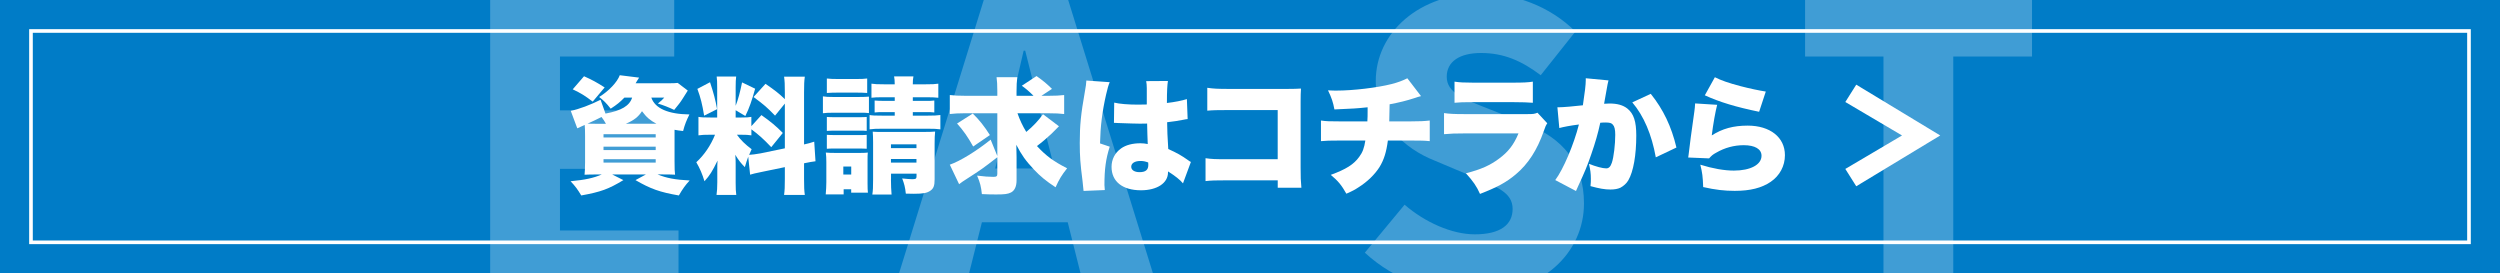 <?xml version="1.0" encoding="UTF-8"?>
<svg id="_レイヤー_2" data-name="レイヤー 2" xmlns="http://www.w3.org/2000/svg" width="685.98" height="75" xmlns:xlink="http://www.w3.org/1999/xlink" viewBox="0 0 685.98 75">
  <defs>
    <style>
      .cls-1 {
        fill: #fff;
      }

      .cls-2 {
        opacity: .25;
      }

      .cls-3 {
        stroke: #fff;
        stroke-miterlimit: 10;
      }

      .cls-3, .cls-4 {
        fill: none;
      }

      .cls-5 {
        fill: #007cc7;
      }

      .cls-6 {
        clip-path: url(#clippath);
      }
    </style>
    <clipPath id="clippath">
      <rect class="cls-4" width="685.98" height="75"/>
    </clipPath>
  </defs>
  <g id="_レイヤー_1-2" data-name="レイヤー 1">
    <g>
      <rect class="cls-5" width="685.98" height="75"/>
      <rect class="cls-3" x="8.5" y="8.5" width="668.97" height="57.99"/>
      <g>
        <path class="cls-1" d="M171.33,26.78c-1.17,1.21-2,1.9-3.76,3.04-1.28-1.62-2-2.31-3.17-3.21,2.62-1.59,4.97-4.07,5.66-5.97l5.31.66c-.24.41-.31.48-.55.86-.14.28-.17.34-.41.69h9.07c1.21,0,1.9-.03,2.48-.1l2.76,2.1q-.24.34-1.35,2.14c-.66,1.07-1.24,1.79-2.38,3.17-1.59-.76-2.76-1.21-4.48-1.76.9-.69,1.24-1.04,1.76-1.62h-3.55c1,2.97,4.62,4.55,10.45,4.62-.83,1.69-1.28,2.79-1.73,4.55-1.17-.14-1.55-.17-2.35-.34v8.56c0,2.1.04,3.04.14,3.76-.86-.04-1.79-.07-3.45-.07h-1.34c2.41,1,4.76,1.45,8.8,1.66-1.21,1.31-1.86,2.21-2.97,4.11-5.21-.9-7.73-1.79-11.9-4.21l2.86-1.55h-9.25l3.07,1.55c-4.04,2.45-6.18,3.24-11.56,4.21-1-1.66-1.62-2.52-2.93-3.9,4.04-.38,6.38-.9,8.56-1.86h-1.24c-1.72,0-2.55.03-3.48.07.07-.79.14-1.83.14-3.38v-7.21c0-1.35-.03-2.45-.1-3.07q-1.48.66-2.04.93l-1.79-4.8c2.14-.41,5.55-1.69,8.18-3.04l1.35,3.79c4.35-.79,6.62-2.14,7.31-4.38h-2.1ZM162.64,27.89c-2.17-1.66-3.31-2.35-5.49-3.38l3.1-3.59c2.24,1,3.45,1.66,5.66,3.07l-3.28,3.9ZM166.26,33.96c-.38-.69-.66-1.14-1.21-1.86-1.45.72-2.14,1.07-3.83,1.83,1.28.04,1.38.04,2.59.04h2.45ZM165.6,37.72h14.32v-.9h-14.32v.9ZM165.6,41.17h14.32v-.93h-14.32v.93ZM165.6,44.62h14.32v-.93h-14.32v.93ZM180.13,33.96c-1.73-.93-2.73-1.76-3.97-3.45-1.03,1.59-2.24,2.52-4.45,3.45h8.42Z"/>
        <path class="cls-1" d="M205.31,43c-.38,1.04-.55,1.59-.93,2.86-1.07-1.07-1.73-1.9-2.62-3.38.1,1.48.1,1.59.1,2.69v4.97c0,1.62.04,2.42.17,3.35h-5.42c.14-1.04.21-2,.21-3.48v-3.11c0-1.24,0-2,.07-2.83-1.42,2.93-2.14,4.07-3.59,5.66-.62-2.04-1.24-3.48-2.24-5.21,2.14-1.97,3.93-4.55,5.14-7.55h-1.31c-1.62,0-2.31.03-3.24.17v-5.07c.79.14,1.52.17,3.21.17h1.93v-8.18c0-1.45-.03-2.21-.14-3.07h5.35c-.1.79-.14,1.55-.14,3.04v5c.66-1.66,1.24-3.83,1.76-6.42l3.59,1.73c-.9,3.24-1.62,5.35-2.69,7.49l-2.66-1.59v2h1.62c1.45,0,1.97-.04,2.69-.17v2.55l2.76-3.04c2.59,1.83,4,3,5.87,4.9l-3.17,3.9c-2.17-2.28-3.48-3.45-5.45-4.9v1.66c-.86-.14-1.48-.17-2.83-.17h-1.14c1.03,1.45,2.28,2.66,4.04,3.97-.34.76-.45,1-.69,1.55.76-.04,2.04-.21,3.14-.41l6.66-1.38v-12.28l-2.69,3.31c-2.21-2.28-3-2.97-5.9-5.11l3.28-3.62c2.66,1.83,3.83,2.76,5.31,4.21v-1.83c0-2.21-.04-3.14-.21-4.35h5.69c-.17,1.21-.21,2.14-.21,4.35v14.25c1.1-.24,1.76-.41,2.79-.76l.35,5.38c-.79.1-1.69.24-3.14.55v4.31c0,2.24.04,3.1.21,4.38h-5.69c.17-1.31.21-2.14.21-4.42v-3.21l-6.18,1.28c-1.97.41-2.62.55-3.35.79l-.52-4.93ZM194.83,22.57c1,3.07,1.45,4.69,1.93,7.38l-3.55,1.79c-.52-3.14-.96-4.93-1.86-7.35l3.48-1.83Z"/>
        <path class="cls-1" d="M225.81,26.44c.83.14,1.48.17,2.79.17h7.04c1.41,0,1.93-.03,2.79-.1v4.52c-.72-.1-1.14-.1-2.73-.1h-7.11c-1.21,0-1.93.03-2.79.14v-4.62ZM226.57,53.35c.1-1.1.17-2.31.17-3.38v-5.52c0-1.07-.04-1.69-.14-2.59.76.07,1.41.1,2.59.1h6.83c1.17,0,1.59-.04,2.1-.1-.07.66-.07,1.07-.07,2.28v6.18c0,1.38.03,1.93.1,2.55h-4.59v-.93h-2.07v1.41h-4.93ZM226.88,21.54c.93.1,1.55.14,3.07.14h4.93c1.52,0,2.14-.03,3.07-.14v3.97c-1-.07-1.66-.1-3.07-.1h-4.93c-1.35,0-2.17.04-3.07.1v-3.97ZM226.88,32.09c.55.04,1.07.07,2.04.07h6.97c1,0,1.41-.03,1.93-.07v3.83c-.69-.07-1-.07-1.93-.07h-6.97c-1,0-1.45.03-2.04.07v-3.83ZM226.88,36.99c.55.04,1,.07,2.04.07h6.93c1.1,0,1.45,0,1.97-.07v3.83c-.55-.03-1-.07-2.07-.07h-6.9c-.96,0-1.38.03-1.97.07v-3.83ZM231.4,47.9h2.17v-2.21h-2.17v2.21ZM242.5,26.68c-1.97,0-2.41.03-3.38.14v-3.86c1.04.14,1.59.17,3.38.17h3v-.17c0-.83-.04-1.31-.17-2h5.31c-.14.72-.17,1.21-.17,2v.17h3.62c1.79,0,2.35-.03,3.38-.17v3.86c-1-.1-1.69-.14-3.38-.14h-3.62v1h3.38c1.34,0,1.79,0,2.52-.1v3.28c-.72-.1-1.14-.1-2.62-.1h-3.28v.97h4.11c1.79,0,2.45-.04,3.45-.17v3.93c-1.14-.14-1.72-.17-3.45-.17h-12.52c-1.76,0-2.31.03-3.45.17v-3.93c.69.14,1.55.17,3.45.17h3.45v-.97h-2.86c-1.38,0-1.76,0-2.66.1v-3.28c.83.07,1.41.1,2.69.1h2.83v-1h-3ZM244.47,49.24c0,1.66.07,2.93.17,4.14h-5.28c.17-1.1.21-2.04.21-4.14v-10.25c0-1.14-.04-1.97-.1-2.86.86.07,1.14.07,2.31.07h11.77c1.52,0,2.21-.03,3.04-.1-.1.93-.14,1.79-.14,3.38v9.73c0,1.76-.28,2.48-1.14,3.1-.93.66-2.04.86-4.55.86-.48,0-1.21,0-2.21-.04-.17-1.72-.45-2.76-1-4.17.83.1,2.21.21,2.73.21,1,0,1.21-.14,1.21-.79v-.72h-7v1.59ZM251.47,40.65v-1.04h-7v1.04h7ZM251.47,44.62v-1h-7v1h7Z"/>
        <path class="cls-1" d="M279.18,31.06c.66,1.9,1.45,3.55,2.42,5.14,1.86-1.52,3.48-3.28,4.59-4.86l4.38,3.31-2.04,2.04c-.97.93-2.73,2.45-4,3.38,2.45,2.66,4.59,4.24,8.28,6.11-1.48,1.86-2.17,3-3.17,5.21-2.59-1.69-4.21-3.04-5.9-4.83-2.38-2.55-3.38-3.97-4.87-6.83.04,1.62.07,2.62.07,3.38v6.35c0,1.69-.52,2.83-1.52,3.35-.9.45-1.76.55-4.14.55-1.45,0-2.21-.03-3.86-.1-.21-2.04-.48-3.14-1.31-5.07,1.97.24,3.21.34,4.45.34.86,0,1.1-.17,1.1-.83v-4.55c-4.11,3.17-4.31,3.31-8.28,5.87-1.07.66-1.52,1-2.21,1.52l-2.55-5.35c2.86-1,7.31-3.73,11.21-6.87l1.83,4.49v-11.73h-9c-1.62,0-2.83.07-4.04.21v-5.21c1.14.14,2.38.21,4.38.21h8.66v-1.24c0-1.83-.07-2.86-.21-3.86h5.69c-.14,1.1-.21,2.14-.21,3.93v1.17h4.66c-1.28-1.28-1.93-1.83-3.21-2.76l4.04-2.66c1.9,1.35,2.76,2.07,4.24,3.52l-2.9,1.9h1.86c1.93,0,3.21-.07,4.38-.21v5.21c-1.07-.14-2.45-.21-4.38-.21h-8.45ZM266.93,31.16c1.79,1.76,3.14,3.45,4.69,5.9l-4.59,3.14c-1.48-2.66-2.69-4.38-4.42-6.31l4.31-2.73Z"/>
        <path class="cls-1" d="M304.5,22.54c-.31.69-.66,1.86-1,3.42-1.07,4.69-1.55,8.62-1.66,13.39l2.66.9c-1.07,3.35-1.45,6.14-1.45,10.52,0,.17.03.62.1,1.38l-5.83.24q-.03-.62-.28-2.73c-.62-4.83-.76-6.73-.76-10.45,0-4.87.31-7.9,1.38-13.94.28-1.55.41-2.48.41-3v-.17l6.42.45ZM305.74,28.16c1.42.35,3.83.55,6.45.55.72,0,1.31,0,2.48-.04v-4.48c0-.83-.07-1.41-.17-1.93l5.97-.04c-.17,1.1-.28,2.62-.28,6.04,2.1-.24,4.17-.65,5.48-1.07l.21,5.48c-.45.04-.55.07-1.28.21-1.07.24-2.62.45-4.35.66.04,2.69.07,3.38.31,7.35,2.38,1.07,3.62,1.76,5.55,3.14.17.14.34.24.66.41l-2.17,5.87c-.79-.97-2.14-2.04-4.11-3.28v.28c0,2.93-3,4.9-7.42,4.9-5.07,0-8.07-2.41-8.07-6.42,0-2.07.93-3.87,2.62-5.07,1.31-.93,3.14-1.41,5.31-1.41.72,0,1.24.07,2,.21-.04-.97-.04-1.14-.1-2.76-.04-1.17-.04-1.66-.07-2.86-.79.03-1.28.03-1.97.03-1.04,0-3.04-.07-5.93-.17-.41-.04-.69-.04-.79-.04h-.41l.07-5.55ZM315.06,44.58c-.86-.31-1.38-.41-2.11-.41-1.59,0-2.55.62-2.55,1.59,0,.9.9,1.48,2.28,1.48,1.66,0,2.41-.62,2.41-2l-.03-.66Z"/>
        <path class="cls-1" d="M336.69,49.48c-3.17,0-4.35.03-5.9.21v-6.28c1.66.24,2.59.28,6,.28h13.8v-13.49h-13.39c-3.17,0-4.48.03-5.93.17v-6.28c1.66.24,2.76.31,6.04.31h15.84c1.86,0,2.83-.04,3.83-.1-.07,1.21-.1,1.79-.1,3.52v18.01c0,2.9.03,3.69.21,5.69h-6.49v-2.04h-13.9Z"/>
        <path class="cls-1" d="M389.92,26.37q-.86.21-1.93.59c-2.04.66-3.93,1.14-6.69,1.66-.03,1.72-.07,3.93-.1,4.69h5.66c2.66,0,3.97-.07,5.45-.24v5.66c-1.41-.14-2.24-.17-5.35-.17h-6.14c-.41,3.17-1.07,5.28-2.31,7.31-1.28,2-3.31,4-5.73,5.52-1,.66-1.69,1.04-3.35,1.76-1.31-2.31-2.21-3.45-4.28-5.17,4.17-1.52,6.31-2.86,7.8-4.93.93-1.24,1.38-2.45,1.69-4.49h-6.8c-3.14,0-3.93.04-5.38.17v-5.66c1.45.21,2.28.24,5.48.24h7.25c.07-1.04.07-1.69.07-2.9v-.97c-3.28.34-3.55.34-9.11.59-.35-1.93-.76-3.17-1.76-5.24,1.17.07,1.79.07,2.31.07,4.59,0,11.18-.79,15.11-1.79,1.76-.45,3.04-.93,4.35-1.59l3.76,4.9Z"/>
        <path class="cls-1" d="M396.24,31.03c1.55.21,2.66.28,5.55.28h17.32c1.66,0,1.9-.04,2.76-.38l2.69,2.9c-.41.62-.48.76-.97,2.17-1.79,5.14-4.28,9-7.66,11.83-2.62,2.21-5.11,3.55-9.83,5.38-.9-2.04-1.86-3.45-3.86-5.66,4.14-1.07,6.62-2.17,9.11-4.04,2.52-1.86,4.04-3.83,5.31-6.9h-14.94c-2.73,0-3.31.04-5.49.21v-5.8ZM399.1,22.4c1.35.21,2.62.28,5.07.28h11.01c2.73,0,4.21-.07,5.42-.28v5.8c-1.31-.1-2.93-.17-5.31-.17h-11.18c-2.73,0-3.48.03-5,.17v-5.8Z"/>
        <path class="cls-1" d="M427.36,29.44h.31c1.1,0,4.42-.28,6.66-.55.55-3.62.79-5.66.79-6.83v-.59l6.24.59q-.21.69-.55,2.72c-.28,1.59-.52,2.9-.66,3.69.59-.03,1-.07,1.48-.07,2.14,0,3.72.45,4.9,1.38,1.76,1.42,2.45,3.52,2.45,7.42,0,5.38-.79,9.87-2.17,12.25-.48.86-1.35,1.62-2.21,2.07-.69.31-1.59.48-2.69.48-1.59,0-3.14-.28-5.49-.93.1-.96.1-1.38.1-2,0-1.52-.14-2.45-.52-4.11,1.97.76,3.73,1.24,4.73,1.24.72,0,1.17-.45,1.55-1.55.52-1.52.93-5.04.93-7.66,0-1.48-.21-2.31-.66-2.79-.38-.45-.86-.59-2.07-.59-.31,0-.66,0-1.38.07-.62,2.9-1.35,5.42-2.45,8.59-1.1,3.21-1.66,4.59-3.66,8.9-.28.59-.35.76-.55,1.24l-5.69-3c2.21-2.93,5.11-9.8,6.49-15.25-2.45.31-4.21.66-5.38.97l-.52-5.69ZM452.96,25.75c3.45,4.31,5.66,8.94,7.04,14.73l-5.66,2.69c-1.14-6.31-3.28-11.32-6.45-15.08l5.07-2.35Z"/>
        <path class="cls-1" d="M471.17,28.78c-.48,1.86-1.07,5.11-1.48,8.38,2.9-1.86,5.93-2.69,9.87-2.69,6.14,0,10.21,3.21,10.21,8.11,0,2.97-1.42,5.62-3.9,7.31-2.48,1.69-5.62,2.48-9.87,2.48-2.83,0-5.28-.28-8.66-1.04-.1-2.86-.24-3.97-.79-6.14,3.42,1.07,6.62,1.62,9.21,1.62,4.55,0,7.59-1.62,7.59-4.07,0-1.83-1.79-2.9-4.9-2.9-2.59,0-5.21.69-7.56,2.07-.9.48-1.24.79-1.93,1.55l-5.73-.24c.07-.31.07-.34.1-.69.17-1.66.9-7.18,1.59-11.94.1-.76.17-1.31.21-2.21l6.04.38ZM470.55,21.19c1.69.86,3.76,1.59,7.04,2.45,2.35.62,5.31,1.24,6.93,1.48l-1.83,5.55c-6.25-1.28-10.87-2.66-14.9-4.52l2.76-4.97Z"/>
        <path class="cls-1" d="M532.38,37.17l-23.04,13.94-3-4.76,15.56-9.18-15.56-9.18,3-4.76,23.04,13.94Z"/>
      </g>
      <g class="cls-6">
        <g class="cls-2">
          <path class="cls-1" d="M185-.43v15.94h-31.35v14.77h26.64v16.05h-26.64v16.91h32.53v16.05h-51.68V-.43h50.5Z"/>
          <path class="cls-1" d="M270.07-.43h22.9l24.72,79.71h-20.12l-4.6-18.3h-23.54l-4.6,18.3h-19.47L270.07-.43ZM289.33,46.22l-1.71-6.74c-2.14-7.92-4.17-17.44-6.31-25.57h-.43c-1.93,8.34-4.07,17.65-6.1,25.57l-1.71,6.74h16.26Z"/>
          <path class="cls-1" d="M374.5,69.33l10.91-13.16c5.56,4.81,12.95,8.13,19.26,8.13,7.06,0,10.38-2.67,10.38-6.96,0-4.6-4.39-6.1-11.23-8.99l-10.16-4.28c-8.35-3.32-16.16-10.27-16.16-21.83,0-13.37,11.98-24.07,28.89-24.07,9.2,0,18.94,3.53,25.89,10.49l-9.52,11.98c-5.24-3.96-10.17-6.1-16.37-6.1-5.88,0-9.42,2.35-9.42,6.53,0,4.49,4.92,6.21,11.98,8.99l9.95,3.96c9.84,3.96,15.73,10.59,15.73,21.83,0,13.27-11.13,24.93-30.39,24.93-10.38,0-21.51-3.85-29.74-11.45Z"/>
          <path class="cls-1" d="M495.3,15.51V-.43h62.27v15.94h-21.61v63.77h-19.15V15.51h-21.51Z"/>
        </g>
      </g>
    </g>
  </g>
</svg>